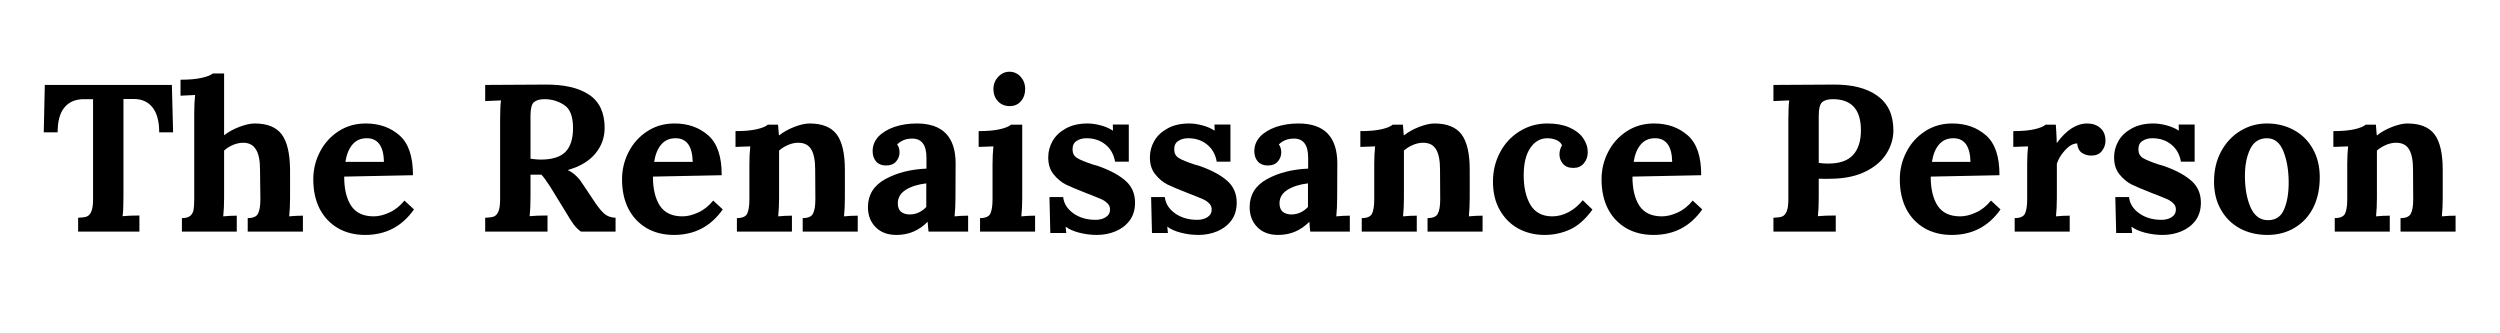 <svg xmlns="http://www.w3.org/2000/svg" xmlns:xlink="http://www.w3.org/1999/xlink" width="300" zoomAndPan="magnify" viewBox="0 0 224.88 30" height="40" preserveAspectRatio="xMidYMid meet" version="1.2"><defs><clipPath id="1a37bfe488"><path d="M 3.57 7 L 16 7 L 16 21 L 3.57 21 Z M 3.57 7 "/></clipPath></defs><g id="625c463643"><g clip-rule="nonzero" clip-path="url(#1a37bfe488)"><g style="fill:#000000;fill-opacity:1;"><g transform="translate(3.581, 20.847)"><path style="stroke:none" d="M 3.391 -1.25 C 3.734 -1.258 3.992 -1.297 4.172 -1.359 C 4.348 -1.43 4.484 -1.582 4.578 -1.812 C 4.68 -2.039 4.734 -2.398 4.734 -2.891 L 4.734 -11.922 L 3.859 -11.922 C 3.117 -11.91 2.547 -11.656 2.141 -11.156 C 1.742 -10.664 1.547 -9.926 1.547 -8.938 L 0.297 -8.938 L 0.391 -13.203 L 11.828 -13.203 L 11.938 -8.938 L 10.688 -8.938 C 10.688 -9.926 10.484 -10.676 10.078 -11.188 C 9.672 -11.695 9.102 -11.945 8.375 -11.938 L 7.469 -11.938 L 7.469 -3.094 C 7.469 -2.25 7.441 -1.68 7.391 -1.391 C 7.805 -1.43 8.312 -1.453 8.906 -1.453 L 8.906 0 L 3.391 0 Z M 3.391 -1.25 "/></g></g></g><g style="fill:#000000;fill-opacity:1;"><g transform="translate(15.843, 20.847)"><path style="stroke:none" d="M 0.469 -1.219 C 0.812 -1.219 1.062 -1.285 1.219 -1.422 C 1.375 -1.555 1.473 -1.734 1.516 -1.953 C 1.555 -2.18 1.578 -2.5 1.578 -2.906 L 1.578 -10.656 C 1.578 -11.258 1.602 -11.805 1.656 -12.297 L 0.344 -12.234 L 0.344 -13.672 C 1.133 -13.672 1.773 -13.727 2.266 -13.844 C 2.754 -13.957 3.082 -14.086 3.25 -14.234 L 4.266 -14.234 L 4.266 -8.672 C 4.629 -8.961 5.082 -9.211 5.625 -9.422 C 6.164 -9.629 6.629 -9.734 7.016 -9.734 C 8.148 -9.734 8.961 -9.406 9.453 -8.75 C 9.941 -8.094 10.191 -7.031 10.203 -5.562 L 10.203 -3.031 C 10.203 -2.426 10.176 -1.875 10.125 -1.375 C 10.531 -1.414 10.941 -1.438 11.359 -1.438 L 11.359 0 L 6.391 0 L 6.391 -1.219 C 6.867 -1.219 7.176 -1.348 7.312 -1.609 C 7.457 -1.879 7.531 -2.312 7.531 -2.906 L 7.5 -5.578 C 7.5 -6.41 7.375 -7.02 7.125 -7.406 C 6.883 -7.801 6.504 -8 5.984 -8 C 5.68 -8 5.367 -7.93 5.047 -7.797 C 4.734 -7.66 4.473 -7.492 4.266 -7.297 L 4.266 -3.031 C 4.266 -2.426 4.238 -1.875 4.188 -1.375 C 4.602 -1.414 5.008 -1.438 5.406 -1.438 L 5.406 0 L 0.469 0 Z M 0.469 -1.219 "/></g></g><g style="fill:#000000;fill-opacity:1;"><g transform="translate(27.558, 20.847)"><path style="stroke:none" d="M 5.25 0.297 C 4.32 0.297 3.504 0.094 2.797 -0.312 C 2.098 -0.719 1.551 -1.297 1.156 -2.047 C 0.77 -2.805 0.578 -3.691 0.578 -4.703 C 0.578 -5.578 0.773 -6.398 1.172 -7.172 C 1.566 -7.941 2.125 -8.562 2.844 -9.031 C 3.562 -9.5 4.379 -9.734 5.297 -9.734 C 6.516 -9.734 7.531 -9.375 8.344 -8.656 C 9.156 -7.938 9.555 -6.742 9.547 -5.078 L 3.359 -4.953 C 3.359 -3.848 3.566 -2.973 3.984 -2.328 C 4.41 -1.691 5.086 -1.375 6.016 -1.375 C 6.453 -1.375 6.922 -1.488 7.422 -1.719 C 7.93 -1.945 8.383 -2.305 8.781 -2.797 L 9.641 -2 C 8.566 -0.469 7.102 0.297 5.25 0.297 Z M 6.938 -6.281 C 6.906 -7.695 6.391 -8.406 5.391 -8.406 C 4.848 -8.406 4.414 -8.211 4.094 -7.828 C 3.781 -7.453 3.57 -6.938 3.469 -6.281 Z M 6.938 -6.281 "/></g></g><g style="fill:#000000;fill-opacity:1;"><g transform="translate(37.707, 20.847)"><path style="stroke:none" d=""/></g></g><g style="fill:#000000;fill-opacity:1;"><g transform="translate(42.669, 20.847)"><path style="stroke:none" d="M 0.938 -1.25 C 1.281 -1.258 1.539 -1.297 1.719 -1.359 C 1.895 -1.43 2.031 -1.582 2.125 -1.812 C 2.227 -2.039 2.281 -2.398 2.281 -2.891 L 2.281 -10.109 C 2.281 -10.816 2.305 -11.383 2.359 -11.812 L 0.938 -11.75 L 0.938 -13.203 L 6.297 -13.234 C 8.016 -13.254 9.344 -12.953 10.281 -12.328 C 11.219 -11.711 11.688 -10.711 11.688 -9.328 C 11.688 -8.461 11.406 -7.691 10.844 -7.016 C 10.289 -6.348 9.469 -5.859 8.375 -5.547 L 8.375 -5.531 C 8.602 -5.438 8.836 -5.281 9.078 -5.062 C 9.316 -4.844 9.516 -4.602 9.672 -4.344 L 10.562 -3.016 C 10.988 -2.348 11.344 -1.891 11.625 -1.641 C 11.906 -1.391 12.254 -1.258 12.672 -1.25 L 12.672 0 L 9.562 0 C 9.344 -0.145 9.125 -0.359 8.906 -0.641 C 8.695 -0.93 8.457 -1.305 8.188 -1.766 L 6.797 -4.031 C 6.473 -4.539 6.207 -4.906 6 -5.125 L 5.016 -5.125 L 5.016 -3.109 C 5.016 -2.391 4.988 -1.816 4.938 -1.391 C 5.344 -1.43 5.879 -1.453 6.547 -1.453 L 6.547 0 L 0.938 0 Z M 5.922 -6.484 C 6.953 -6.484 7.695 -6.711 8.156 -7.172 C 8.613 -7.629 8.844 -8.348 8.844 -9.328 C 8.844 -10.379 8.57 -11.07 8.031 -11.406 C 7.5 -11.75 6.914 -11.922 6.281 -11.922 C 5.844 -11.922 5.52 -11.828 5.312 -11.641 C 5.113 -11.453 5.016 -11.047 5.016 -10.422 L 5.016 -6.562 C 5.391 -6.508 5.691 -6.484 5.922 -6.484 Z M 5.922 -6.484 "/></g></g><g style="fill:#000000;fill-opacity:1;"><g transform="translate(55.346, 20.847)"><path style="stroke:none" d="M 5.25 0.297 C 4.32 0.297 3.504 0.094 2.797 -0.312 C 2.098 -0.719 1.551 -1.297 1.156 -2.047 C 0.77 -2.805 0.578 -3.691 0.578 -4.703 C 0.578 -5.578 0.773 -6.398 1.172 -7.172 C 1.566 -7.941 2.125 -8.562 2.844 -9.031 C 3.562 -9.5 4.379 -9.734 5.297 -9.734 C 6.516 -9.734 7.531 -9.375 8.344 -8.656 C 9.156 -7.938 9.555 -6.742 9.547 -5.078 L 3.359 -4.953 C 3.359 -3.848 3.566 -2.973 3.984 -2.328 C 4.41 -1.691 5.086 -1.375 6.016 -1.375 C 6.453 -1.375 6.922 -1.488 7.422 -1.719 C 7.93 -1.945 8.383 -2.305 8.781 -2.797 L 9.641 -2 C 8.566 -0.469 7.102 0.297 5.25 0.297 Z M 6.938 -6.281 C 6.906 -7.695 6.391 -8.406 5.391 -8.406 C 4.848 -8.406 4.414 -8.211 4.094 -7.828 C 3.781 -7.453 3.57 -6.938 3.469 -6.281 Z M 6.938 -6.281 "/></g></g><g style="fill:#000000;fill-opacity:1;"><g transform="translate(65.495, 20.847)"><path style="stroke:none" d="M 0.766 -1.219 C 1.242 -1.219 1.551 -1.348 1.688 -1.609 C 1.82 -1.879 1.891 -2.312 1.891 -2.906 L 1.891 -6.078 C 1.891 -6.641 1.914 -7.172 1.969 -7.672 L 0.641 -7.625 L 0.641 -9.047 C 1.43 -9.047 2.07 -9.102 2.562 -9.219 C 3.051 -9.332 3.379 -9.469 3.547 -9.625 L 4.469 -9.625 C 4.469 -9.594 4.492 -9.273 4.547 -8.672 L 4.578 -8.672 C 4.941 -8.961 5.391 -9.211 5.922 -9.422 C 6.461 -9.629 6.922 -9.734 7.297 -9.734 C 8.441 -9.734 9.258 -9.406 9.75 -8.75 C 10.238 -8.094 10.484 -7.031 10.484 -5.562 L 10.484 -3.031 C 10.484 -2.426 10.457 -1.875 10.406 -1.375 C 10.82 -1.414 11.234 -1.438 11.641 -1.438 L 11.641 0 L 6.688 0 L 6.688 -1.219 C 7.164 -1.219 7.473 -1.348 7.609 -1.609 C 7.754 -1.879 7.828 -2.312 7.828 -2.906 L 7.812 -5.578 C 7.812 -6.41 7.691 -7.02 7.453 -7.406 C 7.223 -7.801 6.832 -8 6.281 -8 C 5.977 -8 5.672 -7.93 5.359 -7.797 C 5.047 -7.66 4.781 -7.492 4.562 -7.297 L 4.562 -3.031 C 4.562 -2.426 4.535 -1.875 4.484 -1.375 C 4.891 -1.414 5.301 -1.438 5.719 -1.438 L 5.719 0 L 0.766 0 Z M 0.766 -1.219 "/></g></g><g style="fill:#000000;fill-opacity:1;"><g transform="translate(77.493, 20.847)"><path style="stroke:none" d="M 3.125 0.297 C 2.332 0.297 1.707 0.062 1.25 -0.406 C 0.789 -0.875 0.562 -1.473 0.562 -2.203 C 0.562 -3.305 1.078 -4.145 2.109 -4.719 C 3.141 -5.289 4.379 -5.609 5.828 -5.672 L 5.828 -6.656 C 5.828 -7.801 5.398 -8.375 4.547 -8.375 C 3.992 -8.375 3.539 -8.195 3.188 -7.844 C 3.332 -7.664 3.406 -7.426 3.406 -7.125 C 3.406 -6.82 3.301 -6.551 3.094 -6.312 C 2.895 -6.07 2.594 -5.953 2.188 -5.953 C 1.812 -5.953 1.516 -6.07 1.297 -6.312 C 1.086 -6.562 0.984 -6.867 0.984 -7.234 C 0.984 -7.734 1.156 -8.172 1.5 -8.547 C 1.852 -8.922 2.332 -9.211 2.938 -9.422 C 3.551 -9.629 4.223 -9.734 4.953 -9.734 C 7.285 -9.734 8.453 -8.531 8.453 -6.125 L 8.438 -3.031 C 8.438 -2.426 8.41 -1.875 8.359 -1.375 C 8.773 -1.414 9.18 -1.438 9.578 -1.438 L 9.578 0 L 6.016 0 C 5.992 -0.164 5.969 -0.457 5.938 -0.875 L 5.922 -0.875 C 5.148 -0.094 4.219 0.297 3.125 0.297 Z M 4.312 -1.547 C 4.883 -1.547 5.383 -1.77 5.812 -2.219 L 5.812 -4.344 C 5.07 -4.258 4.457 -4.066 3.969 -3.766 C 3.488 -3.461 3.25 -3.055 3.25 -2.547 C 3.25 -2.203 3.348 -1.945 3.547 -1.781 C 3.754 -1.625 4.008 -1.547 4.312 -1.547 Z M 4.312 -1.547 "/></g></g><g style="fill:#000000;fill-opacity:1;"><g transform="translate(87.378, 20.847)"><path style="stroke:none" d="M 3.438 -11.297 C 3.008 -11.297 2.656 -11.441 2.375 -11.734 C 2.102 -12.035 1.969 -12.398 1.969 -12.828 C 1.969 -13.254 2.109 -13.617 2.391 -13.922 C 2.68 -14.234 3.02 -14.391 3.406 -14.391 C 3.812 -14.391 4.148 -14.238 4.422 -13.938 C 4.691 -13.633 4.828 -13.266 4.828 -12.828 C 4.828 -12.391 4.695 -12.023 4.438 -11.734 C 4.188 -11.441 3.852 -11.297 3.438 -11.297 Z M 0.766 -1.219 C 1.242 -1.219 1.551 -1.348 1.688 -1.609 C 1.82 -1.879 1.891 -2.312 1.891 -2.906 L 1.891 -6.031 C 1.891 -6.625 1.914 -7.172 1.969 -7.672 L 0.641 -7.625 L 0.641 -9.047 C 1.43 -9.047 2.07 -9.102 2.562 -9.219 C 3.051 -9.332 3.379 -9.469 3.547 -9.625 L 4.562 -9.625 L 4.562 -3.031 C 4.562 -2.426 4.535 -1.875 4.484 -1.375 C 4.891 -1.414 5.301 -1.438 5.719 -1.438 L 5.719 0 L 0.766 0 Z M 0.766 -1.219 "/></g></g><g style="fill:#000000;fill-opacity:1;"><g transform="translate(93.547, 20.847)"><path style="stroke:none" d="M 5.109 0.297 C 4.566 0.297 4.035 0.227 3.516 0.094 C 3.004 -0.039 2.602 -0.219 2.312 -0.438 L 2.297 -0.438 L 2.359 0.125 L 0.922 0.125 L 0.844 -3.109 L 2.078 -3.109 C 2.141 -2.535 2.441 -2.051 2.984 -1.656 C 3.535 -1.258 4.207 -1.062 5 -1.062 C 5.352 -1.062 5.656 -1.141 5.906 -1.297 C 6.164 -1.461 6.297 -1.695 6.297 -2 C 6.297 -2.227 6.211 -2.414 6.047 -2.562 C 5.891 -2.719 5.695 -2.844 5.469 -2.938 C 5.238 -3.039 4.785 -3.223 4.109 -3.484 C 3.305 -3.797 2.703 -4.051 2.297 -4.25 C 1.898 -4.457 1.539 -4.758 1.219 -5.156 C 0.895 -5.551 0.734 -6.062 0.734 -6.688 C 0.734 -7.207 0.863 -7.695 1.125 -8.156 C 1.383 -8.613 1.781 -8.988 2.312 -9.281 C 2.844 -9.582 3.5 -9.734 4.281 -9.734 C 4.645 -9.734 5.039 -9.676 5.469 -9.562 C 5.895 -9.445 6.254 -9.289 6.547 -9.094 L 6.562 -9.094 L 6.547 -9.641 L 7.984 -9.641 L 7.984 -6.297 L 6.75 -6.297 C 6.633 -6.953 6.344 -7.469 5.875 -7.844 C 5.414 -8.219 4.848 -8.406 4.172 -8.406 C 3.816 -8.406 3.52 -8.32 3.281 -8.156 C 3.039 -8 2.922 -7.75 2.922 -7.406 C 2.922 -7.062 3.055 -6.801 3.328 -6.625 C 3.609 -6.457 4.078 -6.266 4.734 -6.047 C 4.805 -6.035 4.969 -5.988 5.219 -5.906 C 6.289 -5.531 7.113 -5.086 7.688 -4.578 C 8.258 -4.078 8.547 -3.422 8.547 -2.609 C 8.547 -1.973 8.383 -1.438 8.062 -1 C 7.738 -0.57 7.316 -0.25 6.797 -0.031 C 6.273 0.188 5.711 0.297 5.109 0.297 Z M 5.109 0.297 "/></g></g><g style="fill:#000000;fill-opacity:1;"><g transform="translate(102.696, 20.847)"><path style="stroke:none" d="M 5.109 0.297 C 4.566 0.297 4.035 0.227 3.516 0.094 C 3.004 -0.039 2.602 -0.219 2.312 -0.438 L 2.297 -0.438 L 2.359 0.125 L 0.922 0.125 L 0.844 -3.109 L 2.078 -3.109 C 2.141 -2.535 2.441 -2.051 2.984 -1.656 C 3.535 -1.258 4.207 -1.062 5 -1.062 C 5.352 -1.062 5.656 -1.141 5.906 -1.297 C 6.164 -1.461 6.297 -1.695 6.297 -2 C 6.297 -2.227 6.211 -2.414 6.047 -2.562 C 5.891 -2.719 5.695 -2.844 5.469 -2.938 C 5.238 -3.039 4.785 -3.223 4.109 -3.484 C 3.305 -3.797 2.703 -4.051 2.297 -4.25 C 1.898 -4.457 1.539 -4.758 1.219 -5.156 C 0.895 -5.551 0.734 -6.062 0.734 -6.688 C 0.734 -7.207 0.863 -7.695 1.125 -8.156 C 1.383 -8.613 1.781 -8.988 2.312 -9.281 C 2.844 -9.582 3.5 -9.734 4.281 -9.734 C 4.645 -9.734 5.039 -9.676 5.469 -9.562 C 5.895 -9.445 6.254 -9.289 6.547 -9.094 L 6.562 -9.094 L 6.547 -9.641 L 7.984 -9.641 L 7.984 -6.297 L 6.75 -6.297 C 6.633 -6.953 6.344 -7.469 5.875 -7.844 C 5.414 -8.219 4.848 -8.406 4.172 -8.406 C 3.816 -8.406 3.52 -8.32 3.281 -8.156 C 3.039 -8 2.922 -7.75 2.922 -7.406 C 2.922 -7.062 3.055 -6.801 3.328 -6.625 C 3.609 -6.457 4.078 -6.266 4.734 -6.047 C 4.805 -6.035 4.969 -5.988 5.219 -5.906 C 6.289 -5.531 7.113 -5.086 7.688 -4.578 C 8.258 -4.078 8.547 -3.422 8.547 -2.609 C 8.547 -1.973 8.383 -1.438 8.062 -1 C 7.738 -0.57 7.316 -0.25 6.797 -0.031 C 6.273 0.188 5.711 0.297 5.109 0.297 Z M 5.109 0.297 "/></g></g><g style="fill:#000000;fill-opacity:1;"><g transform="translate(111.846, 20.847)"><path style="stroke:none" d="M 3.125 0.297 C 2.332 0.297 1.707 0.062 1.25 -0.406 C 0.789 -0.875 0.562 -1.473 0.562 -2.203 C 0.562 -3.305 1.078 -4.145 2.109 -4.719 C 3.141 -5.289 4.379 -5.609 5.828 -5.672 L 5.828 -6.656 C 5.828 -7.801 5.398 -8.375 4.547 -8.375 C 3.992 -8.375 3.539 -8.195 3.188 -7.844 C 3.332 -7.664 3.406 -7.426 3.406 -7.125 C 3.406 -6.82 3.301 -6.551 3.094 -6.312 C 2.895 -6.07 2.594 -5.953 2.188 -5.953 C 1.812 -5.953 1.516 -6.07 1.297 -6.312 C 1.086 -6.562 0.984 -6.867 0.984 -7.234 C 0.984 -7.734 1.156 -8.172 1.5 -8.547 C 1.852 -8.922 2.332 -9.211 2.938 -9.422 C 3.551 -9.629 4.223 -9.734 4.953 -9.734 C 7.285 -9.734 8.453 -8.531 8.453 -6.125 L 8.438 -3.031 C 8.438 -2.426 8.41 -1.875 8.359 -1.375 C 8.773 -1.414 9.18 -1.438 9.578 -1.438 L 9.578 0 L 6.016 0 C 5.992 -0.164 5.969 -0.457 5.938 -0.875 L 5.922 -0.875 C 5.148 -0.094 4.219 0.297 3.125 0.297 Z M 4.312 -1.547 C 4.883 -1.547 5.383 -1.77 5.812 -2.219 L 5.812 -4.344 C 5.07 -4.258 4.457 -4.066 3.969 -3.766 C 3.488 -3.461 3.25 -3.055 3.25 -2.547 C 3.25 -2.203 3.348 -1.945 3.547 -1.781 C 3.754 -1.625 4.008 -1.547 4.312 -1.547 Z M 4.312 -1.547 "/></g></g><g style="fill:#000000;fill-opacity:1;"><g transform="translate(121.731, 20.847)"><path style="stroke:none" d="M 0.766 -1.219 C 1.242 -1.219 1.551 -1.348 1.688 -1.609 C 1.82 -1.879 1.891 -2.312 1.891 -2.906 L 1.891 -6.078 C 1.891 -6.641 1.914 -7.172 1.969 -7.672 L 0.641 -7.625 L 0.641 -9.047 C 1.43 -9.047 2.07 -9.102 2.562 -9.219 C 3.051 -9.332 3.379 -9.469 3.547 -9.625 L 4.469 -9.625 C 4.469 -9.594 4.492 -9.273 4.547 -8.672 L 4.578 -8.672 C 4.941 -8.961 5.391 -9.211 5.922 -9.422 C 6.461 -9.629 6.922 -9.734 7.297 -9.734 C 8.441 -9.734 9.258 -9.406 9.75 -8.75 C 10.238 -8.094 10.484 -7.031 10.484 -5.562 L 10.484 -3.031 C 10.484 -2.426 10.457 -1.875 10.406 -1.375 C 10.82 -1.414 11.234 -1.438 11.641 -1.438 L 11.641 0 L 6.688 0 L 6.688 -1.219 C 7.164 -1.219 7.473 -1.348 7.609 -1.609 C 7.754 -1.879 7.828 -2.312 7.828 -2.906 L 7.812 -5.578 C 7.812 -6.41 7.691 -7.02 7.453 -7.406 C 7.223 -7.801 6.832 -8 6.281 -8 C 5.977 -8 5.672 -7.93 5.359 -7.797 C 5.047 -7.66 4.781 -7.492 4.562 -7.297 L 4.562 -3.031 C 4.562 -2.426 4.535 -1.875 4.484 -1.375 C 4.891 -1.414 5.301 -1.438 5.719 -1.438 L 5.719 0 L 0.766 0 Z M 0.766 -1.219 "/></g></g><g style="fill:#000000;fill-opacity:1;"><g transform="translate(133.729, 20.847)"><path style="stroke:none" d="M 5.219 0.297 C 4.363 0.297 3.582 0.109 2.875 -0.266 C 2.176 -0.648 1.617 -1.203 1.203 -1.922 C 0.785 -2.648 0.578 -3.508 0.578 -4.5 C 0.578 -5.445 0.785 -6.316 1.203 -7.109 C 1.617 -7.91 2.203 -8.547 2.953 -9.016 C 3.703 -9.492 4.547 -9.734 5.484 -9.734 C 6.254 -9.734 6.91 -9.613 7.453 -9.375 C 8.004 -9.133 8.414 -8.816 8.688 -8.422 C 8.969 -8.023 9.109 -7.598 9.109 -7.141 C 9.109 -6.754 8.988 -6.422 8.75 -6.141 C 8.52 -5.867 8.207 -5.734 7.812 -5.734 C 7.395 -5.734 7.082 -5.859 6.875 -6.109 C 6.664 -6.359 6.562 -6.641 6.562 -6.953 C 6.562 -7.242 6.641 -7.52 6.797 -7.781 C 6.68 -8.008 6.492 -8.172 6.234 -8.266 C 5.984 -8.359 5.734 -8.406 5.484 -8.406 C 4.848 -8.406 4.332 -8.113 3.938 -7.531 C 3.539 -6.945 3.344 -6.117 3.344 -5.047 C 3.344 -3.984 3.547 -3.102 3.953 -2.406 C 4.367 -1.719 5.023 -1.375 5.922 -1.375 C 6.422 -1.375 6.914 -1.504 7.406 -1.766 C 7.895 -2.035 8.312 -2.391 8.656 -2.828 L 9.531 -1.984 C 8.895 -1.109 8.219 -0.508 7.5 -0.188 C 6.789 0.133 6.031 0.297 5.219 0.297 Z M 5.219 0.297 "/></g></g><g style="fill:#000000;fill-opacity:1;"><g transform="translate(143.501, 20.847)"><path style="stroke:none" d="M 5.25 0.297 C 4.32 0.297 3.504 0.094 2.797 -0.312 C 2.098 -0.719 1.551 -1.297 1.156 -2.047 C 0.77 -2.805 0.578 -3.691 0.578 -4.703 C 0.578 -5.578 0.773 -6.398 1.172 -7.172 C 1.566 -7.941 2.125 -8.562 2.844 -9.031 C 3.562 -9.5 4.379 -9.734 5.297 -9.734 C 6.516 -9.734 7.531 -9.375 8.344 -8.656 C 9.156 -7.938 9.555 -6.742 9.547 -5.078 L 3.359 -4.953 C 3.359 -3.848 3.566 -2.973 3.984 -2.328 C 4.41 -1.691 5.086 -1.375 6.016 -1.375 C 6.453 -1.375 6.922 -1.488 7.422 -1.719 C 7.93 -1.945 8.383 -2.305 8.781 -2.797 L 9.641 -2 C 8.566 -0.469 7.102 0.297 5.25 0.297 Z M 6.938 -6.281 C 6.906 -7.695 6.391 -8.406 5.391 -8.406 C 4.848 -8.406 4.414 -8.211 4.094 -7.828 C 3.781 -7.453 3.57 -6.938 3.469 -6.281 Z M 6.938 -6.281 "/></g></g><g style="fill:#000000;fill-opacity:1;"><g transform="translate(153.65, 20.847)"><path style="stroke:none" d=""/></g></g><g style="fill:#000000;fill-opacity:1;"><g transform="translate(158.611, 20.847)"><path style="stroke:none" d="M 0.938 -1.25 C 1.281 -1.258 1.539 -1.297 1.719 -1.359 C 1.895 -1.43 2.031 -1.582 2.125 -1.812 C 2.227 -2.039 2.281 -2.398 2.281 -2.891 L 2.281 -10.109 C 2.281 -10.816 2.305 -11.383 2.359 -11.812 L 0.938 -11.75 L 0.938 -13.203 L 6.297 -13.234 C 7.992 -13.254 9.32 -12.922 10.281 -12.234 C 11.25 -11.547 11.734 -10.504 11.734 -9.109 C 11.734 -8.391 11.531 -7.703 11.125 -7.047 C 10.727 -6.398 10.125 -5.867 9.312 -5.453 C 8.508 -5.035 7.531 -4.805 6.375 -4.766 L 5.641 -4.75 L 5.016 -4.766 L 5.016 -3.109 C 5.016 -2.391 4.988 -1.816 4.938 -1.391 C 5.344 -1.43 5.879 -1.453 6.547 -1.453 L 6.547 0 L 0.938 0 Z M 5.859 -6.125 C 6.879 -6.125 7.625 -6.379 8.094 -6.891 C 8.57 -7.398 8.812 -8.145 8.812 -9.125 C 8.812 -10.988 7.969 -11.922 6.281 -11.922 C 5.844 -11.922 5.52 -11.828 5.312 -11.641 C 5.113 -11.453 5.016 -11.047 5.016 -10.422 L 5.016 -6.188 C 5.273 -6.145 5.555 -6.125 5.859 -6.125 Z M 5.859 -6.125 "/></g></g><g style="fill:#000000;fill-opacity:1;"><g transform="translate(170.345, 20.847)"><path style="stroke:none" d="M 5.25 0.297 C 4.32 0.297 3.504 0.094 2.797 -0.312 C 2.098 -0.719 1.551 -1.297 1.156 -2.047 C 0.77 -2.805 0.578 -3.691 0.578 -4.703 C 0.578 -5.578 0.773 -6.398 1.172 -7.172 C 1.566 -7.941 2.125 -8.562 2.844 -9.031 C 3.562 -9.5 4.379 -9.734 5.297 -9.734 C 6.516 -9.734 7.531 -9.375 8.344 -8.656 C 9.156 -7.938 9.555 -6.742 9.547 -5.078 L 3.359 -4.953 C 3.359 -3.848 3.566 -2.973 3.984 -2.328 C 4.41 -1.691 5.086 -1.375 6.016 -1.375 C 6.453 -1.375 6.922 -1.488 7.422 -1.719 C 7.93 -1.945 8.383 -2.305 8.781 -2.797 L 9.641 -2 C 8.566 -0.469 7.102 0.297 5.25 0.297 Z M 6.938 -6.281 C 6.906 -7.695 6.391 -8.406 5.391 -8.406 C 4.848 -8.406 4.414 -8.211 4.094 -7.828 C 3.781 -7.453 3.57 -6.938 3.469 -6.281 Z M 6.938 -6.281 "/></g></g><g style="fill:#000000;fill-opacity:1;"><g transform="translate(180.495, 20.847)"><path style="stroke:none" d="M 0.766 -1.219 C 1.242 -1.219 1.551 -1.348 1.688 -1.609 C 1.82 -1.879 1.891 -2.312 1.891 -2.906 L 1.891 -6.078 C 1.891 -6.641 1.914 -7.172 1.969 -7.672 L 0.641 -7.625 L 0.641 -9.047 C 1.43 -9.047 2.07 -9.102 2.562 -9.219 C 3.051 -9.332 3.379 -9.469 3.547 -9.625 L 4.469 -9.625 C 4.488 -9.426 4.504 -9.176 4.516 -8.875 C 4.535 -8.582 4.547 -8.289 4.547 -8 L 4.578 -8 C 5.43 -9.156 6.336 -9.734 7.297 -9.734 C 7.773 -9.734 8.164 -9.598 8.469 -9.328 C 8.781 -9.066 8.938 -8.68 8.938 -8.172 C 8.938 -7.836 8.828 -7.531 8.609 -7.25 C 8.398 -6.977 8.082 -6.844 7.656 -6.844 C 7.344 -6.844 7.062 -6.926 6.812 -7.094 C 6.57 -7.258 6.43 -7.539 6.391 -7.938 C 6.035 -7.938 5.672 -7.734 5.297 -7.328 C 4.93 -6.922 4.688 -6.516 4.562 -6.109 L 4.562 -3.031 C 4.562 -2.426 4.535 -1.875 4.484 -1.375 C 4.891 -1.414 5.301 -1.438 5.719 -1.438 L 5.719 0 L 0.766 0 Z M 0.766 -1.219 "/></g></g><g style="fill:#000000;fill-opacity:1;"><g transform="translate(189.474, 20.847)"><path style="stroke:none" d="M 5.109 0.297 C 4.566 0.297 4.035 0.227 3.516 0.094 C 3.004 -0.039 2.602 -0.219 2.312 -0.438 L 2.297 -0.438 L 2.359 0.125 L 0.922 0.125 L 0.844 -3.109 L 2.078 -3.109 C 2.141 -2.535 2.441 -2.051 2.984 -1.656 C 3.535 -1.258 4.207 -1.062 5 -1.062 C 5.352 -1.062 5.656 -1.141 5.906 -1.297 C 6.164 -1.461 6.297 -1.695 6.297 -2 C 6.297 -2.227 6.211 -2.414 6.047 -2.562 C 5.891 -2.719 5.695 -2.844 5.469 -2.938 C 5.238 -3.039 4.785 -3.223 4.109 -3.484 C 3.305 -3.797 2.703 -4.051 2.297 -4.25 C 1.898 -4.457 1.539 -4.758 1.219 -5.156 C 0.895 -5.551 0.734 -6.062 0.734 -6.688 C 0.734 -7.207 0.863 -7.695 1.125 -8.156 C 1.383 -8.613 1.781 -8.988 2.312 -9.281 C 2.844 -9.582 3.5 -9.734 4.281 -9.734 C 4.645 -9.734 5.039 -9.676 5.469 -9.562 C 5.895 -9.445 6.254 -9.289 6.547 -9.094 L 6.562 -9.094 L 6.547 -9.641 L 7.984 -9.641 L 7.984 -6.297 L 6.75 -6.297 C 6.633 -6.953 6.344 -7.469 5.875 -7.844 C 5.414 -8.219 4.848 -8.406 4.172 -8.406 C 3.816 -8.406 3.52 -8.32 3.281 -8.156 C 3.039 -8 2.922 -7.75 2.922 -7.406 C 2.922 -7.062 3.055 -6.801 3.328 -6.625 C 3.609 -6.457 4.078 -6.266 4.734 -6.047 C 4.805 -6.035 4.969 -5.988 5.219 -5.906 C 6.289 -5.531 7.113 -5.086 7.688 -4.578 C 8.258 -4.078 8.547 -3.422 8.547 -2.609 C 8.547 -1.973 8.383 -1.438 8.062 -1 C 7.738 -0.57 7.316 -0.25 6.797 -0.031 C 6.273 0.188 5.711 0.297 5.109 0.297 Z M 5.109 0.297 "/></g></g><g style="fill:#000000;fill-opacity:1;"><g transform="translate(198.624, 20.847)"><path style="stroke:none" d="M 5.391 0.297 C 4.473 0.297 3.648 0.102 2.922 -0.281 C 2.191 -0.676 1.617 -1.238 1.203 -1.969 C 0.785 -2.695 0.578 -3.539 0.578 -4.5 C 0.578 -5.52 0.789 -6.426 1.219 -7.219 C 1.645 -8.008 2.219 -8.625 2.938 -9.062 C 3.664 -9.508 4.469 -9.734 5.344 -9.734 C 6.238 -9.734 7.047 -9.535 7.766 -9.141 C 8.484 -8.754 9.051 -8.191 9.469 -7.453 C 9.883 -6.723 10.094 -5.867 10.094 -4.891 C 10.094 -3.836 9.895 -2.922 9.5 -2.141 C 9.102 -1.367 8.547 -0.77 7.828 -0.344 C 7.117 0.082 6.305 0.297 5.391 0.297 Z M 5.438 -1.031 C 6.125 -1.031 6.602 -1.348 6.875 -1.984 C 7.156 -2.629 7.297 -3.438 7.297 -4.406 C 7.297 -5.488 7.141 -6.426 6.828 -7.219 C 6.516 -8.008 6.02 -8.406 5.344 -8.406 C 4.645 -8.406 4.141 -8.078 3.828 -7.422 C 3.516 -6.773 3.359 -5.973 3.359 -5.016 C 3.359 -3.922 3.523 -2.984 3.859 -2.203 C 4.203 -1.422 4.727 -1.031 5.438 -1.031 Z M 5.438 -1.031 "/></g></g><g style="fill:#000000;fill-opacity:1;"><g transform="translate(209.301, 20.847)"><path style="stroke:none" d="M 0.766 -1.219 C 1.242 -1.219 1.551 -1.348 1.688 -1.609 C 1.82 -1.879 1.891 -2.312 1.891 -2.906 L 1.891 -6.078 C 1.891 -6.641 1.914 -7.172 1.969 -7.672 L 0.641 -7.625 L 0.641 -9.047 C 1.43 -9.047 2.07 -9.102 2.562 -9.219 C 3.051 -9.332 3.379 -9.469 3.547 -9.625 L 4.469 -9.625 C 4.469 -9.594 4.492 -9.273 4.547 -8.672 L 4.578 -8.672 C 4.941 -8.961 5.391 -9.211 5.922 -9.422 C 6.461 -9.629 6.922 -9.734 7.297 -9.734 C 8.441 -9.734 9.258 -9.406 9.75 -8.75 C 10.238 -8.094 10.484 -7.031 10.484 -5.562 L 10.484 -3.031 C 10.484 -2.426 10.457 -1.875 10.406 -1.375 C 10.82 -1.414 11.234 -1.438 11.641 -1.438 L 11.641 0 L 6.688 0 L 6.688 -1.219 C 7.164 -1.219 7.473 -1.348 7.609 -1.609 C 7.754 -1.879 7.828 -2.312 7.828 -2.906 L 7.812 -5.578 C 7.812 -6.41 7.691 -7.02 7.453 -7.406 C 7.223 -7.801 6.832 -8 6.281 -8 C 5.977 -8 5.672 -7.93 5.359 -7.797 C 5.047 -7.66 4.781 -7.492 4.562 -7.297 L 4.562 -3.031 C 4.562 -2.426 4.535 -1.875 4.484 -1.375 C 4.891 -1.414 5.301 -1.438 5.719 -1.438 L 5.719 0 L 0.766 0 Z M 0.766 -1.219 "/></g></g></g></svg>